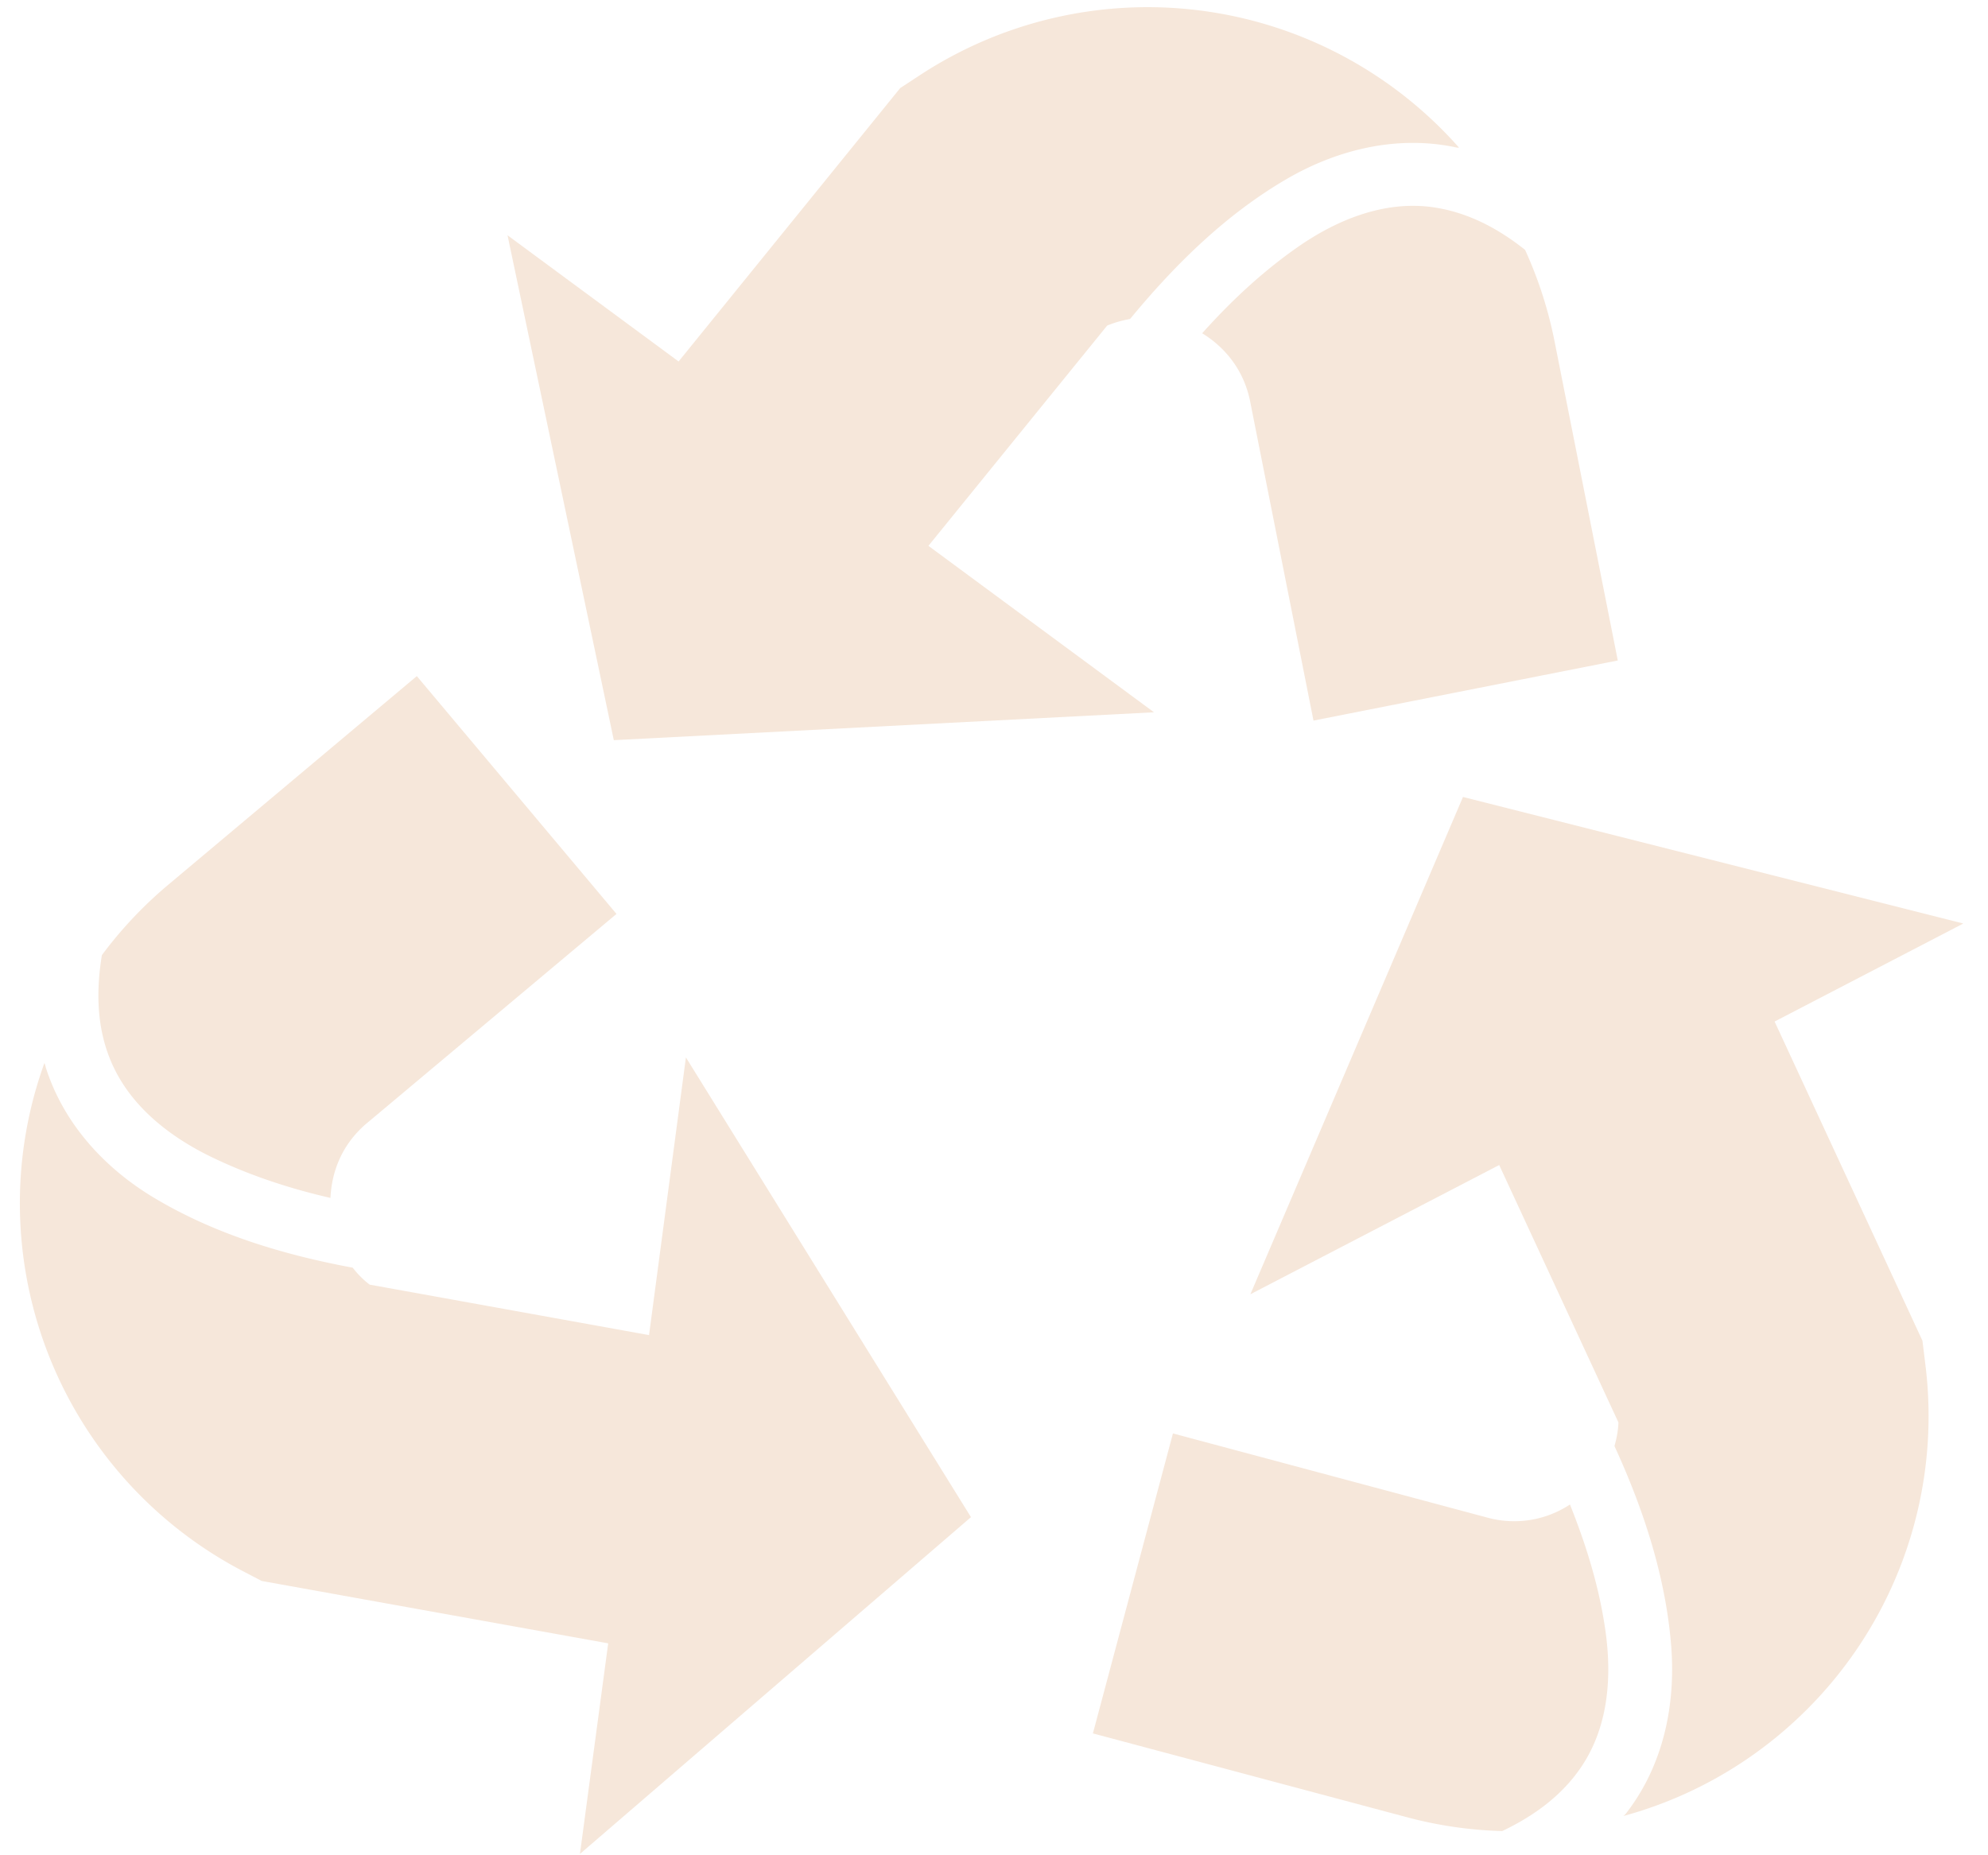 <svg width="75" height="70" viewBox="0 0 75 70" fill="none" xmlns="http://www.w3.org/2000/svg"><path d="M61.372 68.385c1.366-1.78 1.843-4.011 1.68-6.23-.201-2.619-1.028-5.163-2.144-7.595.075-.263.138-.564.15-.89l-4.499-9.713-9.387 4.876 8.021-18.763 18.875 4.775-7.119 3.698 5.578 12.044.112.915a15.642 15.642 0 0 1-5.25 13.724 15.554 15.554 0 0 1-6.155 3.296c.05-.025.088-.075.138-.137Z" fill="#F6E7DA"/><path d="M56.095 57.255a3.825 3.825 0 0 0 3.134-.489c.601 1.504 1.078 3.033 1.316 4.613.276 1.792.163 3.697-.865 5.251-.74 1.115-1.817 1.892-3.008 2.457a15.503 15.503 0 0 1-3.61-.527l-11.831-3.158 3.02-11.318 11.844 3.171ZM1.726 40.273c.676 2.13 2.23 3.822 4.136 4.95 2.256 1.341 4.812 2.118 7.444 2.607.176.226.376.439.64.64l10.54 1.904 1.391-10.477 10.754 17.346L21.879 69.95l1.066-7.946L9.872 59.65l-.815-.426A15.658 15.658 0 0 1 .836 47.04c-.251-2.382.05-4.75.84-6.931.012.025.037.1.05.163Z" fill="#F6E7DA"/><path d="M13.87 42.353c-1.115.928-1.366 2.08-1.403 2.845-1.58-.363-3.096-.865-4.538-1.567C6.3 42.83 4.81 41.64 4.132 39.91c-.489-1.24-.501-2.57-.288-3.873A15.662 15.662 0 0 1 6.35 33.38l9.375-7.87 7.533 8.973-9.388 7.871ZM54.842 5.543c-2.194-.44-4.425.112-6.33 1.228-2.268 1.328-4.173 3.196-5.878 5.264-.276.05-.564.125-.865.25l-6.743 8.31 8.51 6.28-20.379 1.052-4.01-19.05 6.454 4.762 8.36-10.315.764-.501a15.666 15.666 0 0 1 14.64-1.329 15.71 15.71 0 0 1 5.677 4.074c-.063.012-.138-.013-.2-.025Z" fill="#F6E7DA"/><path d="M47.171 15.18c-.276-1.416-1.165-2.205-1.817-2.606 1.078-1.204 2.256-2.306 3.56-3.221 1.478-1.04 3.258-1.78 5.088-1.542 1.328.176 2.494.79 3.534 1.617a15.6 15.6 0 0 1 1.116 3.472l2.381 12.02-11.48 2.268L47.17 15.18Z" fill="#F6E7DA"/></svg>